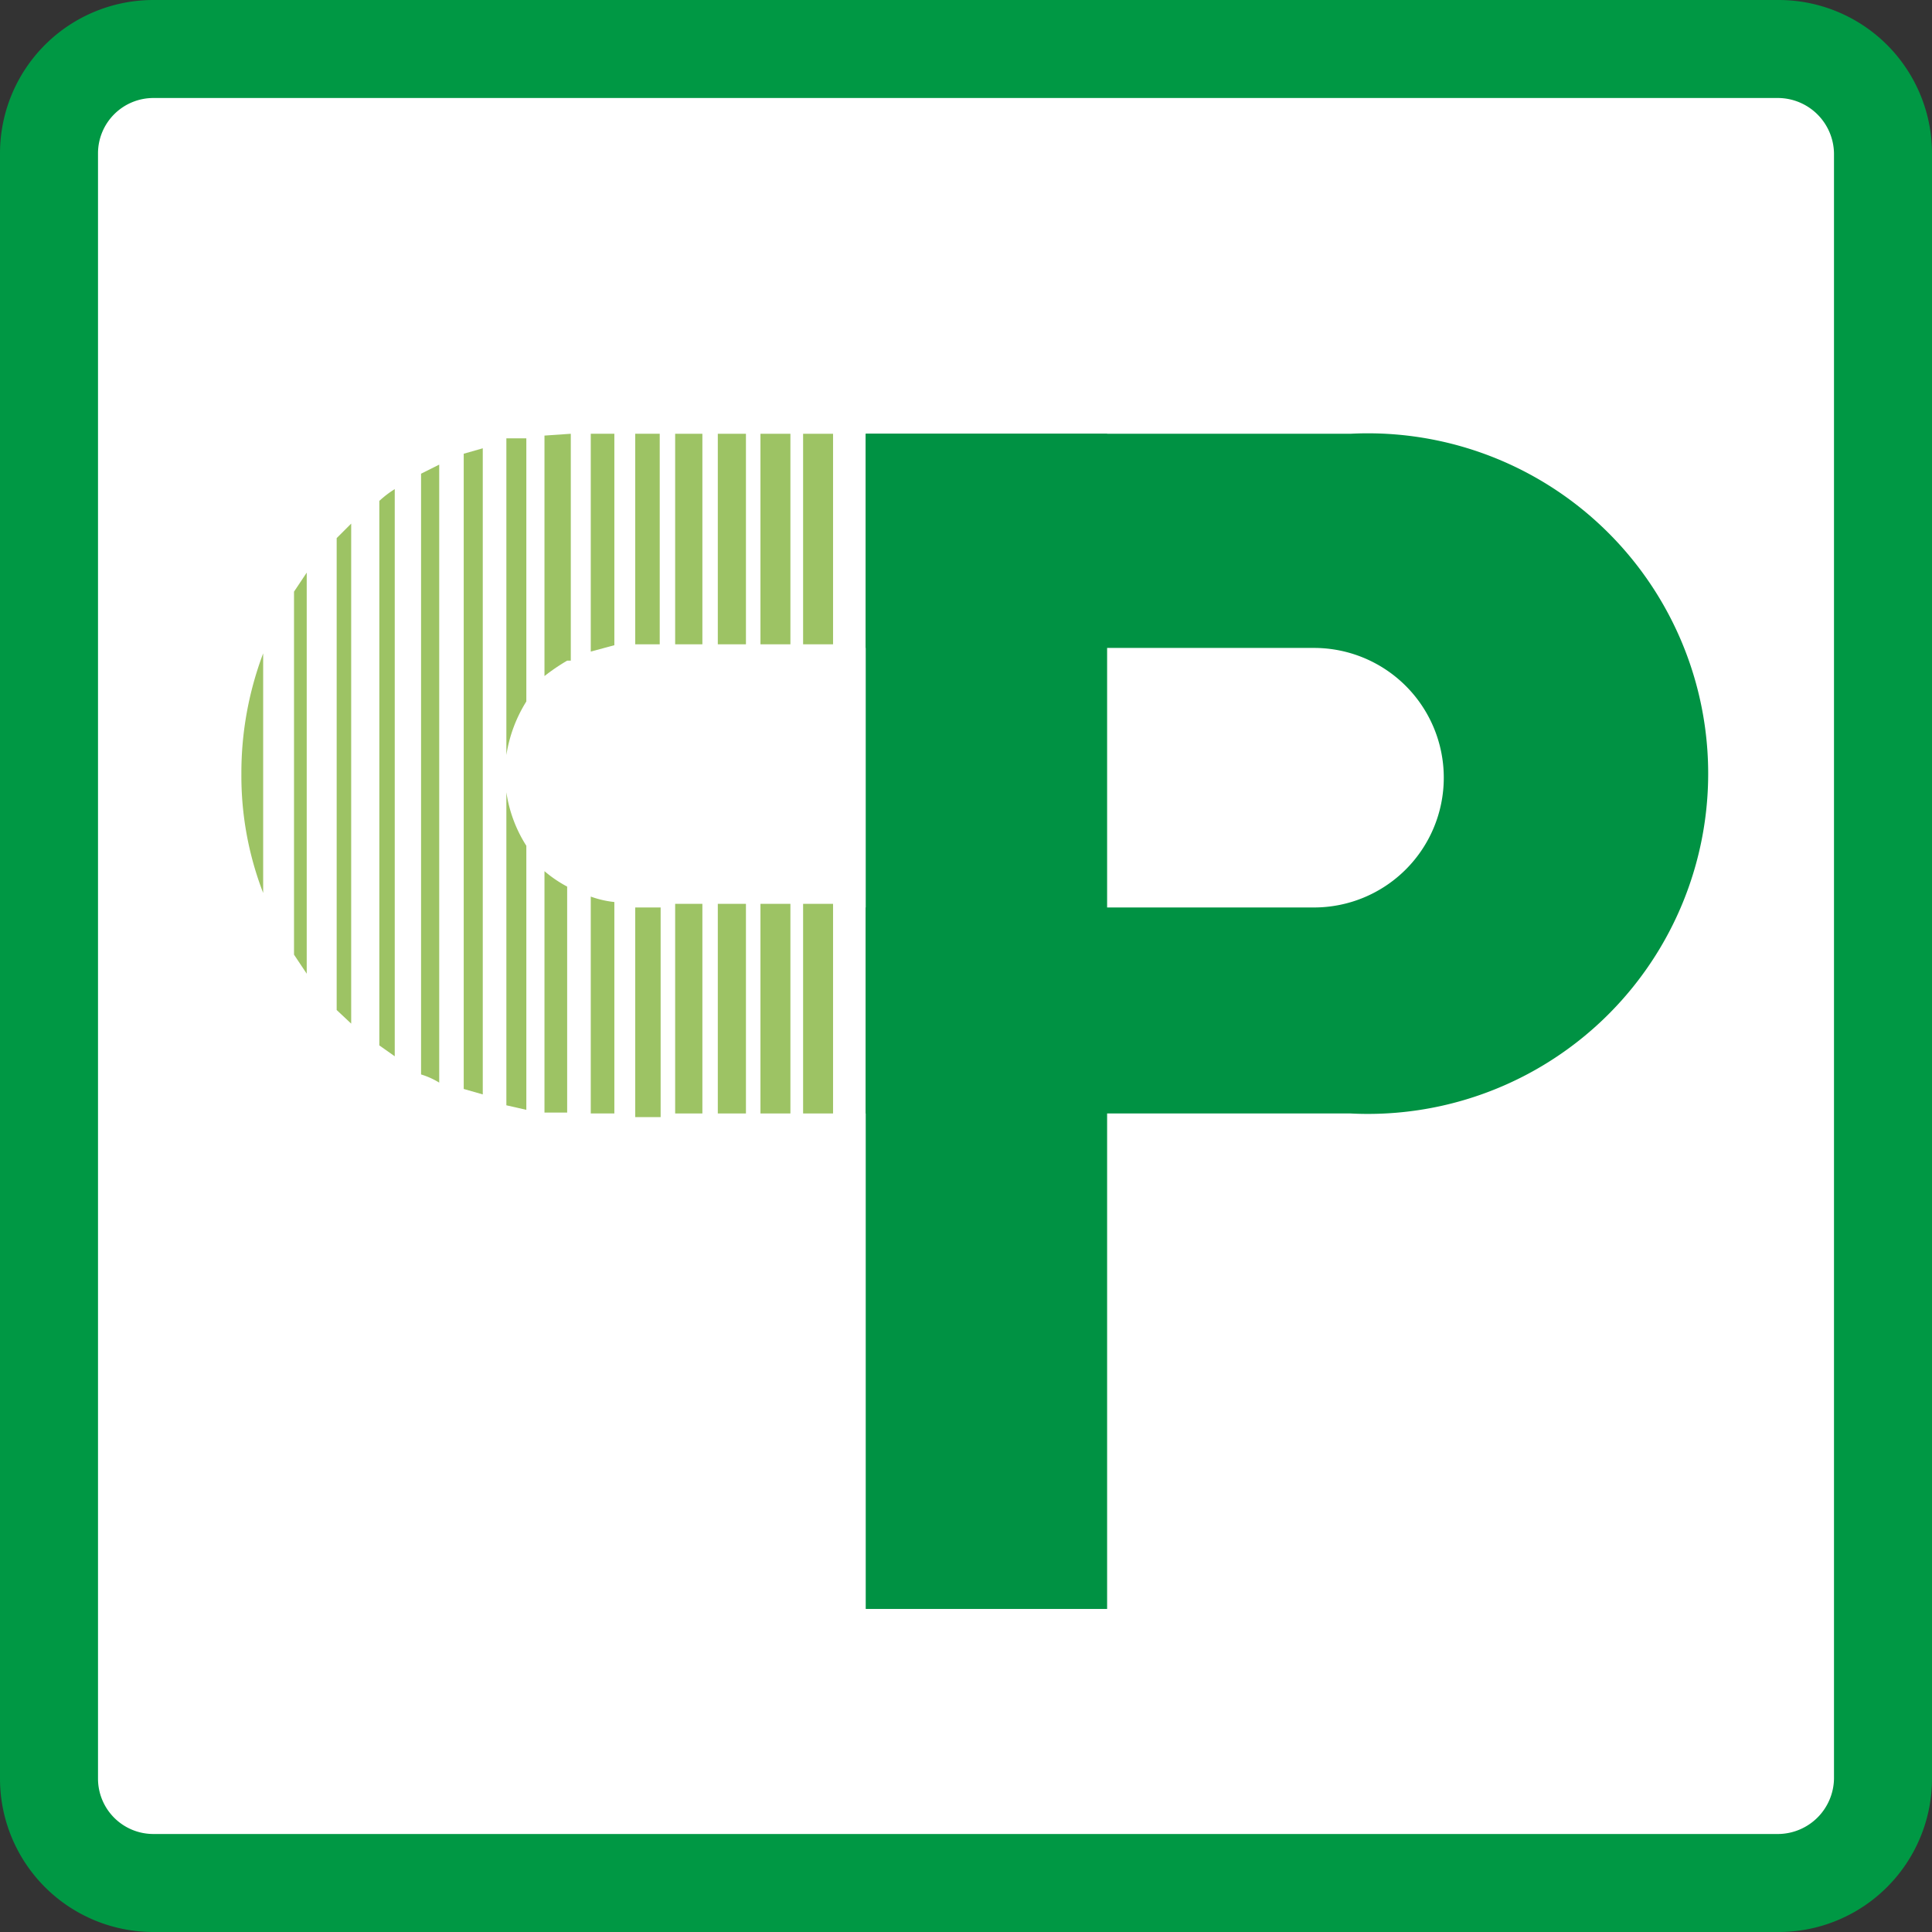 <svg xmlns="http://www.w3.org/2000/svg" viewBox="0 0 21.29 21.29"><rect x="0" y="0" width="21.29" height="21.29" fill="#333333" stroke="none"/><defs><style>.cls-1{fill:#fff;}.cls-2{fill:#009844;}.cls-3{fill:#009243;}.cls-4{fill:#9dc364;}</style></defs><title>アセット 11</title><g id="レイヤー_2" data-name="レイヤー 2"><g id="レイヤー_1-2" data-name="レイヤー 1"><rect class="cls-1" x="0.51" y="0.51" width="20.26" height="20.26"/><path class="cls-2" d="M19.6,21.29H1.69A1.69,1.69,0,0,1,0,19.6V1.69A1.69,1.69,0,0,1,1.69,0H19.6a1.69,1.69,0,0,1,1.69,1.69V19.6A1.69,1.69,0,0,1,19.6,21.29ZM1.69,1.08a.61.61,0,0,0-.61.61V19.6a.61.61,0,0,0,.61.61H19.6a.62.62,0,0,0,.61-.61V1.69a.62.62,0,0,0-.61-.61Z"/><rect class="cls-3" x="9.54" y="4.78" width="2.66" height="12.95"/><path class="cls-3" d="M9.54,4.78h5.34a3.75,3.75,0,1,1,0,7.49H9.54V10h4.94a1.43,1.43,0,0,0,0-2.86H9.54V4.78"/><rect class="cls-4" x="7.44" y="4.78" width="0.3" height="2.32"/><path class="cls-4" d="M6.29,7.28V4.78L6,4.8V7.45a2.2,2.2,0,0,1,.25-.17"/><path class="cls-4" d="M7,7.1h.27V4.78H7V7.1H7"/><path class="cls-4" d="M6.77,7.11V4.78H6.51v2.4l.26-.07"/><path class="cls-4" d="M5.11,5v7l.21.06V4.94L5.11,5"/><path class="cls-4" d="M4.64,5.22v6.62a.88.88,0,0,1,.2.09V5.12l-.2.1"/><path class="cls-4" d="M2.66,8.53A3.58,3.58,0,0,0,2.9,9.84V7.2a3.73,3.73,0,0,0-.24,1.33"/><rect class="cls-4" x="8.38" y="4.78" width="0.33" height="2.32"/><rect class="cls-4" x="8.85" y="4.78" width="0.33" height="2.32"/><rect class="cls-4" x="8.85" y="9.96" width="0.33" height="2.31"/><path class="cls-4" d="M3.71,5.93v5.2l.16.15V5.77l-.16.16"/><rect class="cls-4" x="7.91" y="4.78" width="0.31" height="2.32"/><path class="cls-4" d="M7,10H7v2.31h.28V10H7"/><path class="cls-4" d="M6.51,9.88v2.39h.26V9.94a1.1,1.1,0,0,1-.26-.06"/><rect class="cls-4" x="7.44" y="9.96" width="0.3" height="2.31"/><rect class="cls-4" x="8.38" y="9.96" width="0.33" height="2.31"/><path class="cls-4" d="M6,9.6v2.66h.25V9.77A1.38,1.38,0,0,1,6,9.6"/><rect class="cls-4" x="7.91" y="9.96" width="0.31" height="2.31"/><path class="cls-4" d="M4.18,5.52v6l.17.12V5.39a1.09,1.09,0,0,0-.17.13"/><path class="cls-4" d="M5.58,8.73v3.45l.22.05V9.32a1.5,1.5,0,0,1-.22-.59"/><path class="cls-4" d="M5.8,7.73V4.83l-.22,0V8.32a1.56,1.56,0,0,1,.22-.59"/><path class="cls-4" d="M3.24,6.52v4l.14.21V6.31l-.14.21"/></g></g></svg>